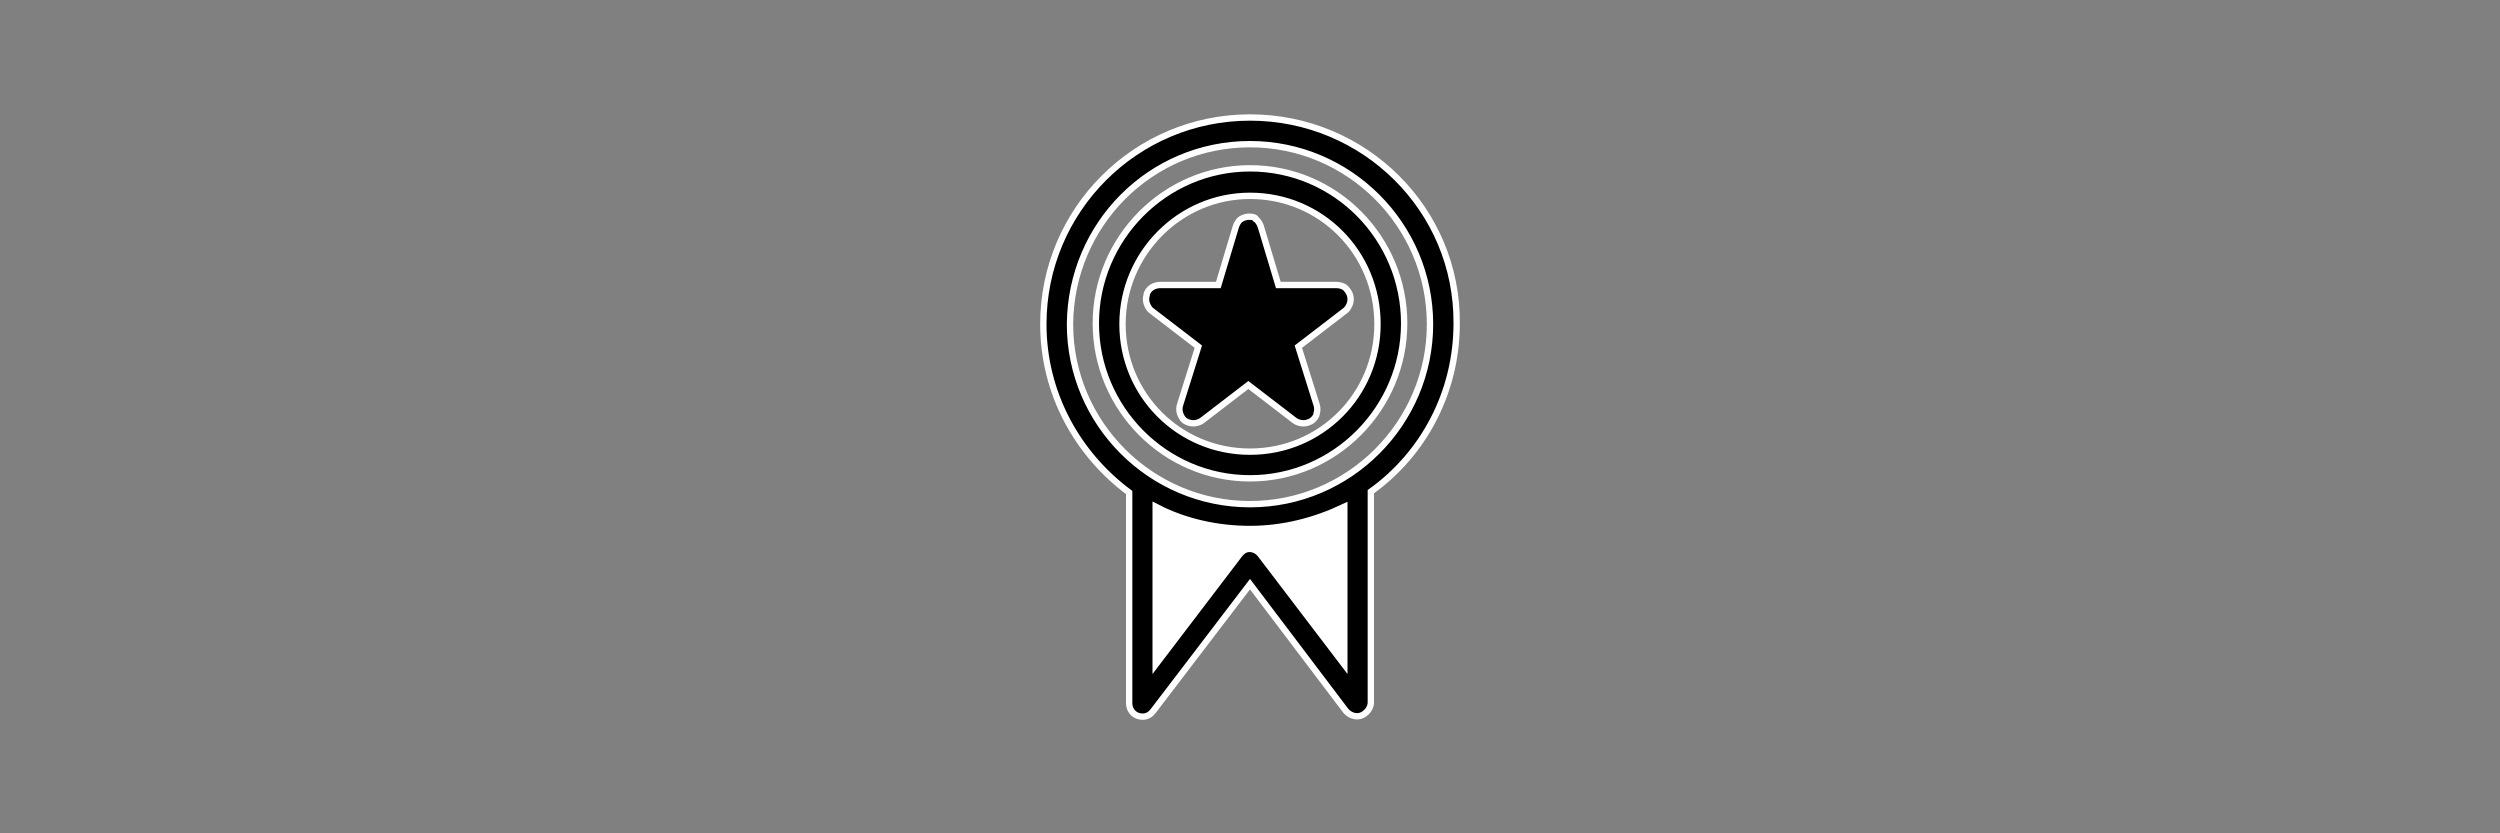 <?xml version="1.0" encoding="utf-8"?>
<!-- Generator: Adobe Illustrator 25.3.0, SVG Export Plug-In . SVG Version: 6.00 Build 0)  -->
<svg version="1.1" id="Layer_1" xmlns="http://www.w3.org/2000/svg" xmlns:xlink="http://www.w3.org/1999/xlink" x="0px" y="0px"
	 viewBox="0 0 300 100" style="enable-background:new 0 0 300 100;" xml:space="preserve">
<rect x="0" y="0" width="300" height="100" fill="#808080" stroke="none"/>
<style type="text/css">
	.st0{fill-rule:evenodd;clip-rule:evenodd;stroke:#FFFFFF;stroke-width:0.761;stroke-miterlimit:10;}
	.st1{fill-rule:evenodd;clip-rule:evenodd;fill:#FFFFFF;stroke:#FFFFFF;stroke-miterlimit:10;}
</style>
<path class="st0" d="M150,20.2c-10.2,0-18.5,8.4-18.5,18.6s8.3,18.6,18.5,18.6s18.5-8.4,18.5-18.6S160.3,20.2,150,20.2z M150,23.5
	c8.5,0,15.3,6.8,15.3,15.4c0,8.5-6.8,15.3-15.3,15.3s-15.3-6.8-15.3-15.3S141.6,23.5,150,23.5z M149.9,26c-0.3,0-0.7,0.1-1,0.3
	c-0.3,0.2-0.5,0.6-0.6,0.9l-2.1,7h-7c-0.3,0-0.7,0.1-1,0.3s-0.6,0.6-0.6,0.9c-0.1,0.3-0.1,0.7,0,1s0.3,0.7,0.6,0.9l5.6,4.3l-2.2,7
	c-0.1,0.3-0.1,0.7,0,1s0.3,0.7,0.6,0.9s0.7,0.3,1,0.3s0.7-0.1,1-0.3l5.6-4.3l5.6,4.3c0.3,0.2,0.7,0.3,1,0.3s0.7-0.1,1-0.3
	s0.6-0.6,0.6-0.9c0.1-0.3,0.1-0.7,0-1l-2.2-7l5.6-4.3c0.3-0.2,0.5-0.6,0.6-0.9c0.1-0.3,0.1-0.7,0-1s-0.3-0.6-0.6-0.9
	c-0.3-0.2-0.7-0.3-1-0.3h-7l-2.1-7c-0.1-0.3-0.3-0.7-0.6-0.9C150.7,26.1,150.3,26,149.9,26L149.9,26z M150,14.1
	c-13.7,0-24.8,11.1-24.8,24.8c0,8.3,4.1,15.6,10.3,20.2v25.3c0,0.9,0.7,1.6,1.6,1.6c0.6,0,1-0.3,1.3-0.7L150,70.1l11.5,15.2
	c0.6,0.7,1.6,0.9,2.3,0.3c0.4-0.3,0.7-0.8,0.7-1.3V59c6.3-4.5,10.3-11.9,10.3-20.2C174.9,25.1,163.7,14.1,150,14.1z M150,17.3
	c11.9,0,21.6,9.7,21.6,21.6s-9.7,21.6-21.6,21.6c-11.9,0-21.6-9.7-21.6-21.6C128.5,26.9,138.1,17.3,150,17.3z"/>
<path class="st1" d="M138.8,61c3.3,1.7,7.2,2.6,11.2,2.6s7.8-1,11.2-2.6v18.4l-9.9-13c-0.6-0.7-1.6-0.9-2.3-0.3
	c-0.1,0.1-0.2,0.2-0.3,0.3l-9.9,13V61L138.8,61z"/>
</svg>
